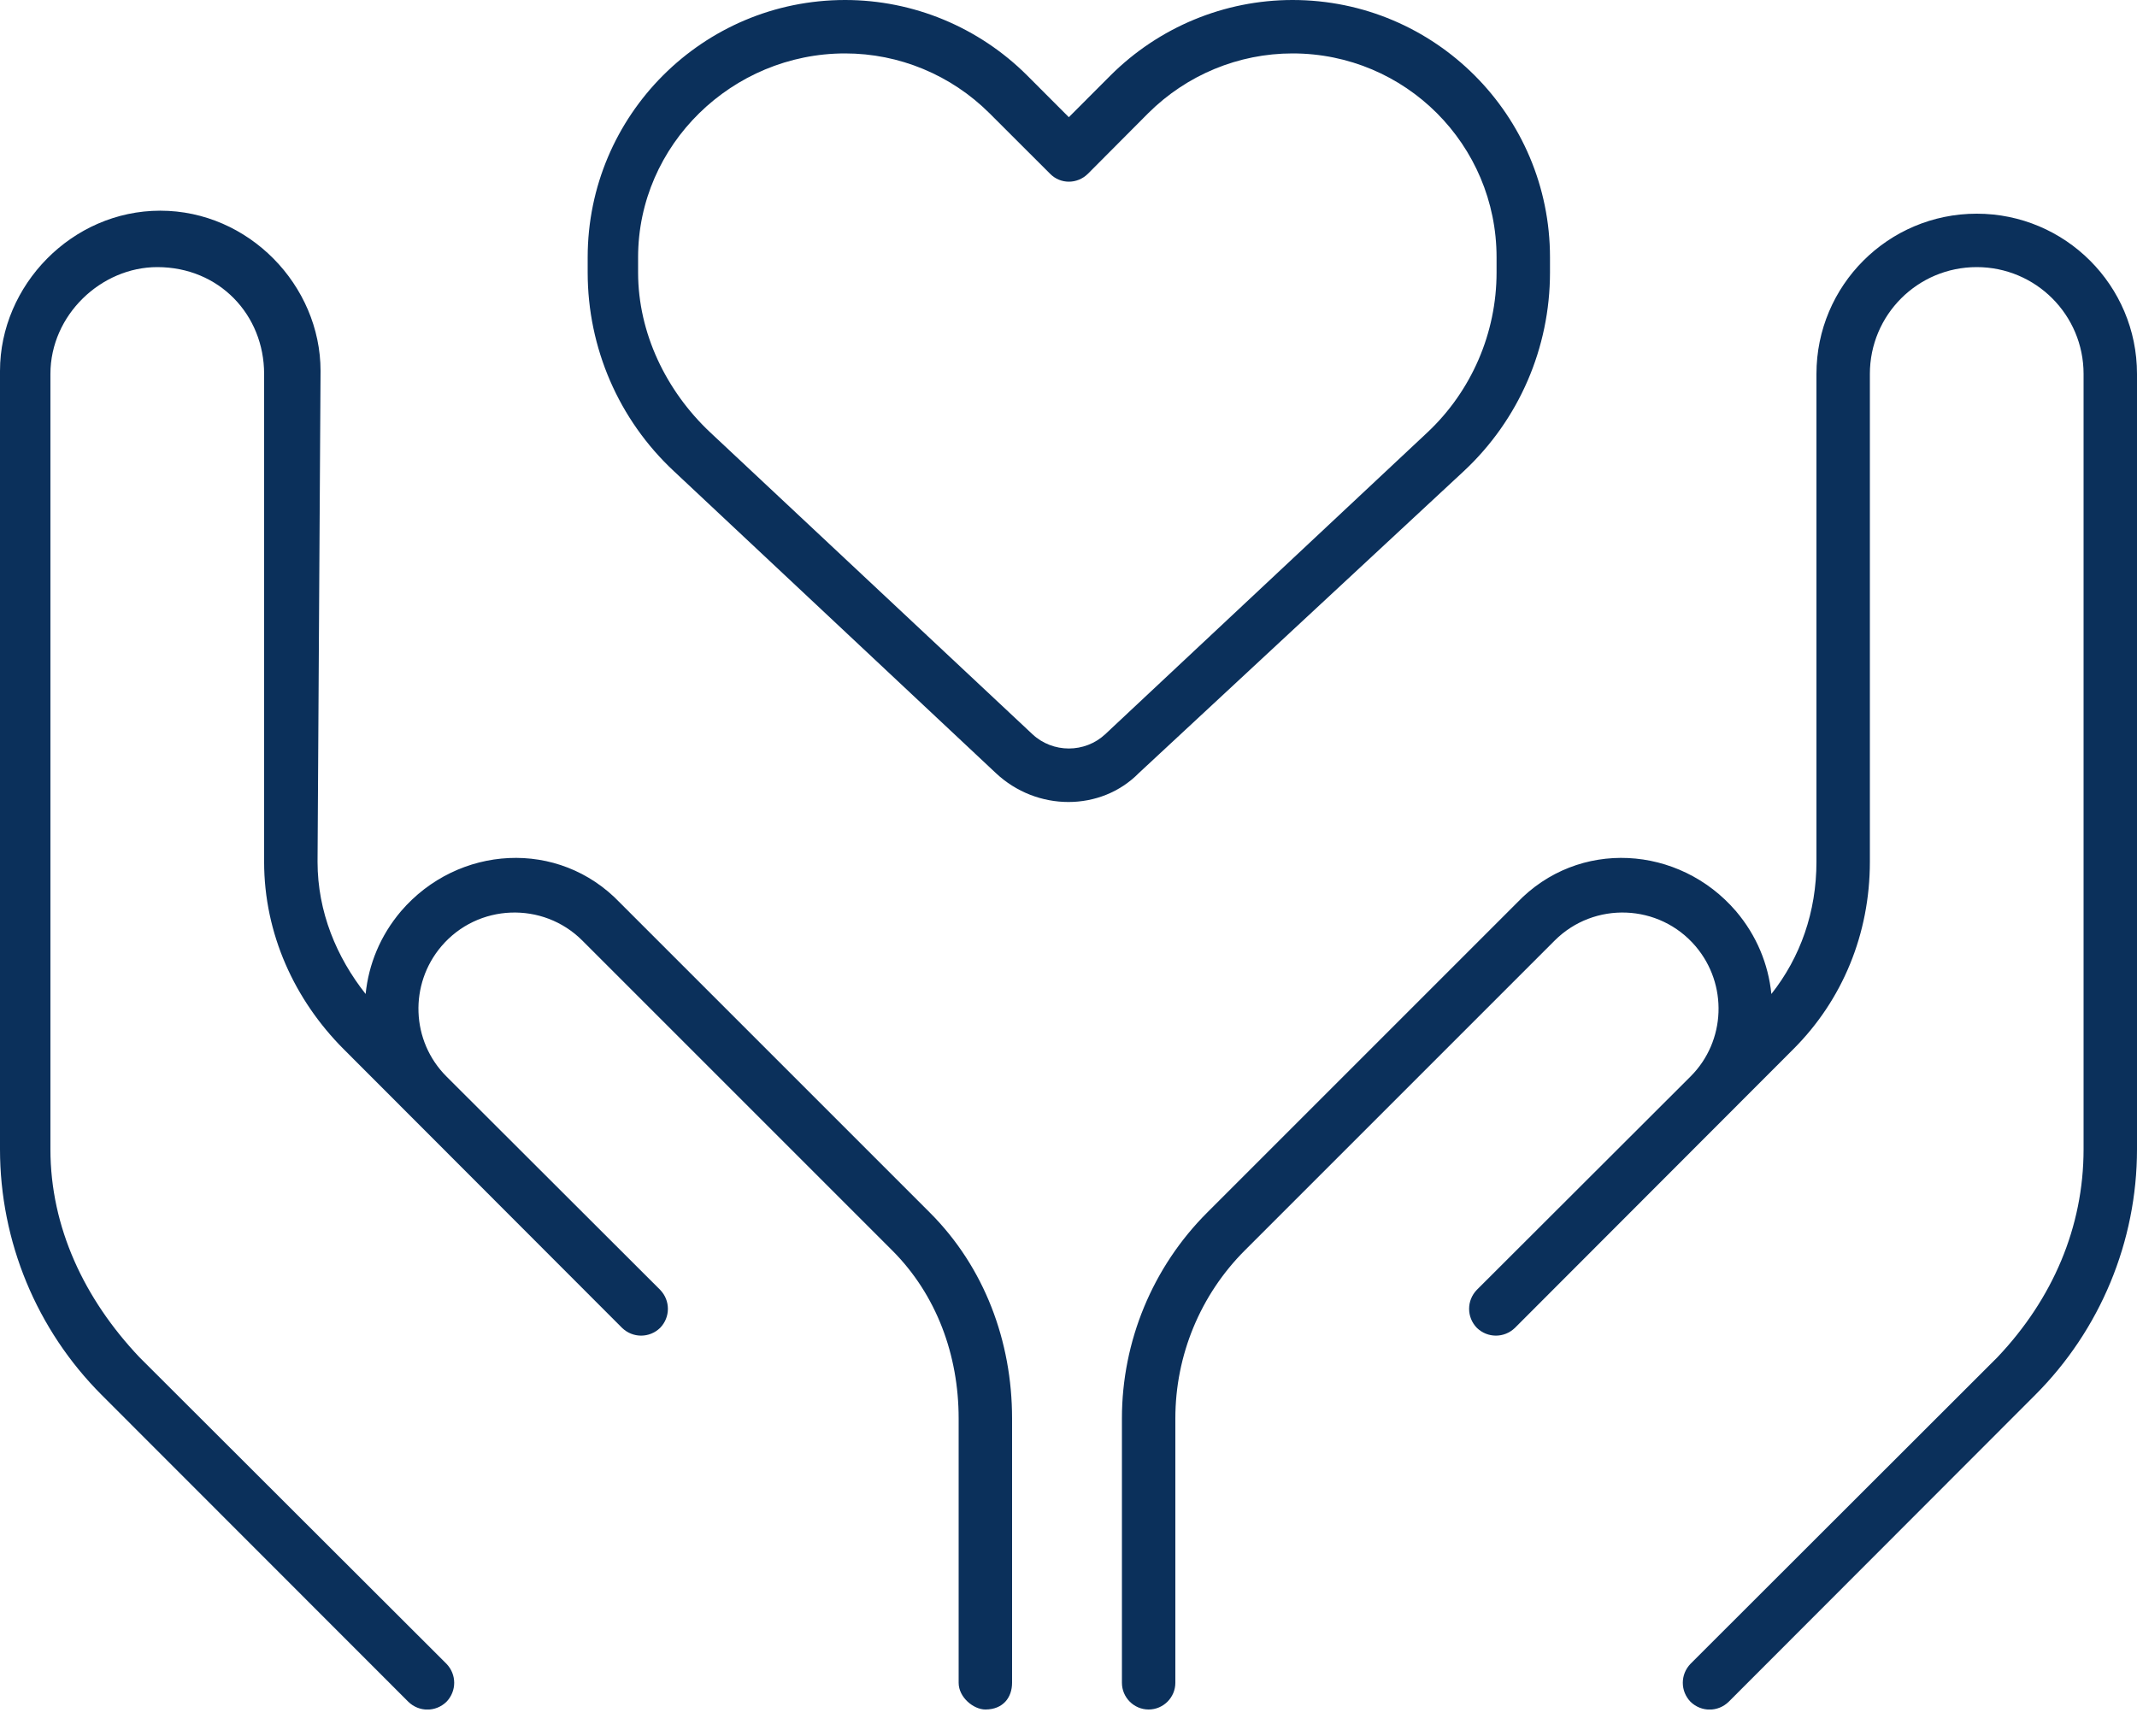 <svg width="32" height="26" viewBox="0 0 32 26" fill="none" xmlns="http://www.w3.org/2000/svg">
<g clip-path="url(#clip0_1313_35122)">
<path d="M15.38 1.129L16.005 1.755L16.63 1.129C17.355 0.406 18.335 1.5e-05 19.355 1.5e-05C21.485 1.5e-05 23.21 1.726 23.21 3.854V4.08C23.21 5.21 22.745 6.285 21.92 7.055L17.055 11.575C16.485 12.155 15.525 12.155 14.91 11.575L10.09 7.055C9.265 6.285 8.8 5.21 8.8 4.08V3.854C8.8 1.726 10.525 0 12.655 0C13.675 0 14.655 0.406 15.38 1.129ZM9.555 4.08C9.555 4.987 9.975 5.855 10.635 6.475L15.46 10.995C15.765 11.28 16.245 11.28 16.55 10.995L21.375 6.475C22.035 5.855 22.41 4.987 22.41 4.08V3.854C22.41 2.167 21.045 0.8 19.355 0.8C18.545 0.8 17.77 1.122 17.195 1.694L16.29 2.603C16.13 2.76 15.88 2.76 15.725 2.603L14.815 1.694C14.24 1.122 13.465 0.8 12.655 0.8C10.965 0.8 9.555 2.167 9.555 3.854V4.08ZM4.755 12.905C4.755 13.655 5.04 14.335 5.475 14.885C5.52 14.44 5.695 14.01 6.005 13.645C6.855 12.655 8.365 12.555 9.285 13.52L13.925 18.16C14.74 18.975 15.155 20.085 15.155 21.24V25.2C15.155 25.42 15.02 25.6 14.755 25.6C14.58 25.6 14.355 25.42 14.355 25.2V21.24C14.355 20.295 14.025 19.39 13.36 18.725L8.72 14.085C8.13 13.495 7.155 13.53 6.61 14.17C6.125 14.74 6.155 15.59 6.685 16.12L9.885 19.315C10.04 19.475 10.04 19.725 9.885 19.885C9.725 20.04 9.475 20.04 9.315 19.885L5.145 15.71C4.412 14.975 3.955 13.985 3.955 12.905V5.6C3.955 4.716 3.284 4 2.355 4C1.516 4 0.755 4.716 0.755 5.6V17.21C0.755 18.38 1.264 19.455 2.088 20.325L6.685 24.915C6.84 25.075 6.84 25.325 6.685 25.485C6.525 25.64 6.275 25.64 6.115 25.485L1.523 20.89C0.548 19.915 0 18.59 0 17.21V5.555C0 4.274 1.075 3.155 2.4 3.155C3.725 3.155 4.8 4.274 4.8 5.555L4.755 12.905ZM32 5.6V17.21C32 18.59 31.45 19.915 30.475 20.89L25.885 25.485C25.725 25.64 25.475 25.64 25.315 25.485C25.16 25.325 25.16 25.075 25.315 24.915L29.91 20.325C30.735 19.455 31.2 18.38 31.2 17.21V5.6C31.2 4.716 30.485 4 29.6 4C28.715 4 28 4.716 28 5.6V12.905C28 13.985 27.59 14.975 26.855 15.71L22.685 19.885C22.525 20.04 22.275 20.04 22.115 19.885C21.96 19.725 21.96 19.475 22.115 19.315L25.315 16.12C25.845 15.59 25.875 14.74 25.39 14.17C24.845 13.53 23.87 13.495 23.28 14.085L18.64 18.725C17.975 19.39 17.6 20.295 17.6 21.24V25.2C17.6 25.42 17.42 25.6 17.2 25.6C16.98 25.6 16.8 25.42 16.8 25.2V21.24C16.8 20.085 17.26 18.975 18.075 18.16L22.715 13.52C23.635 12.555 25.145 12.655 25.995 13.645C26.305 14.01 26.48 14.44 26.525 14.885C26.96 14.335 27.2 13.655 27.2 12.905V5.6C27.2 4.274 28.275 3.2 29.6 3.2C30.925 3.2 32 4.274 32 5.6Z" fill="#0B305B"/>
</g>
<defs>
<clipPath id="clip0_1313_35122">
<rect width="32" height="25.6" fill="white"/>
</clipPath>
</defs>
</svg>

